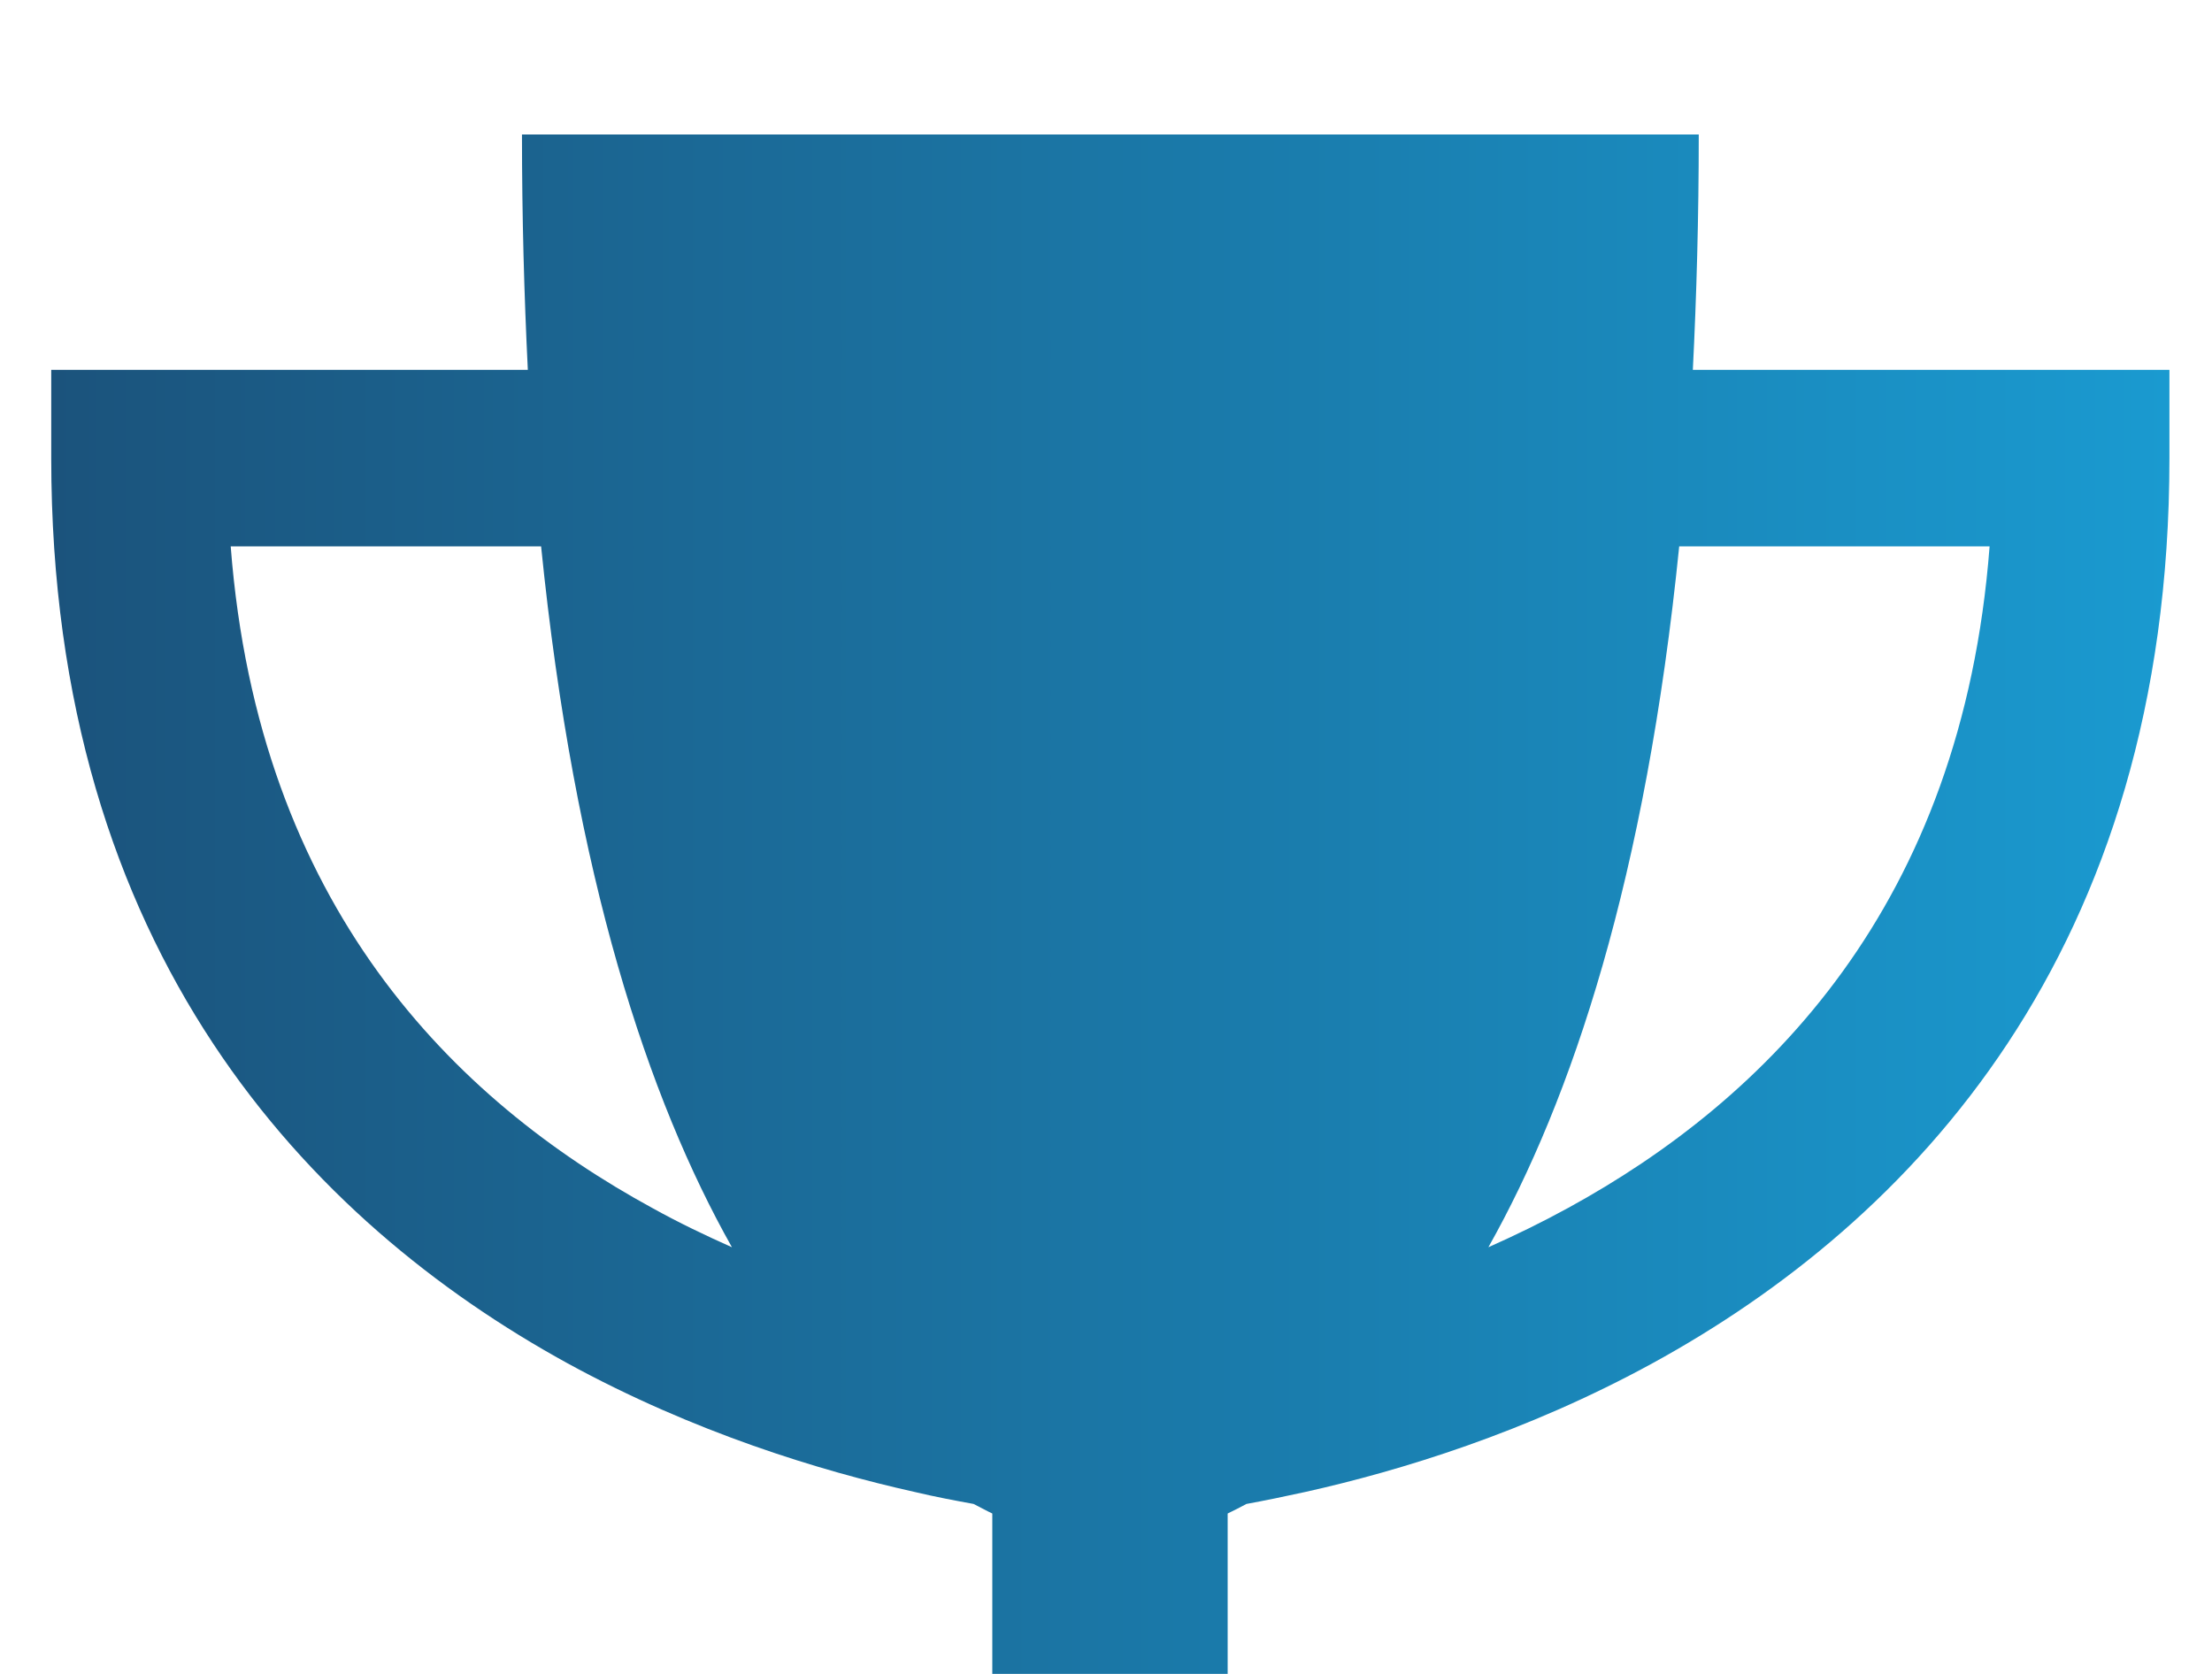 <?xml version="1.0" encoding="UTF-8"?>
<svg xmlns="http://www.w3.org/2000/svg" width="37" height="28" viewBox="0 0 37 28" fill="none">
  <g clip-path="url(#clip0_9011_5749)">
    <path d="M8.829 6.187C8.768 4.95 8.731 3.64 8.731 2.25H28.415C28.415 3.64 28.378 4.95 28.316 6.187H34.812H36.288V7.663C36.288 15.936 31.958 20.439 27.646 22.801C25.523 23.963 23.414 24.603 21.845 24.954C21.482 25.034 21.15 25.102 20.849 25.157C20.744 25.212 20.64 25.268 20.535 25.317V29.813H24.964H26.44V31.29V32.274V33.75H24.964H12.169H10.693V32.274V31.29V29.813H12.169H16.598V25.317C16.494 25.268 16.395 25.212 16.285 25.157C15.983 25.102 15.651 25.04 15.288 24.954C13.72 24.603 11.61 23.963 9.487 22.801C5.188 20.439 0.857 15.936 0.857 7.663V6.187H2.334H8.829ZM9.051 9.139H3.859C4.321 15.161 7.605 18.403 10.908 20.205C11.351 20.451 11.8 20.666 12.243 20.863C10.847 18.384 9.611 14.681 9.051 9.139ZM24.896 20.863C25.339 20.666 25.782 20.451 26.231 20.205C29.534 18.397 32.819 15.161 33.28 9.139H28.088C27.529 14.681 26.292 18.384 24.896 20.863Z" fill="url(#paint0_linear_9011_5749)"></path>
  </g>
  <defs>
    <linearGradient id="paint0_linear_9011_5749" x1="0.857" y1="18" x2="36.288" y2="18" gradientUnits="userSpaceOnUse">
      <stop stop-color="#1B537C"></stop>
      <stop offset="1" stop-color="#1A9AD0"></stop>
    </linearGradient>
    <clipPath id="clip0_9011_5749">
      <rect width="36" height="36" fill="white" transform="translate(0.572)"></rect>
    </clipPath>
  </defs>
</svg>
